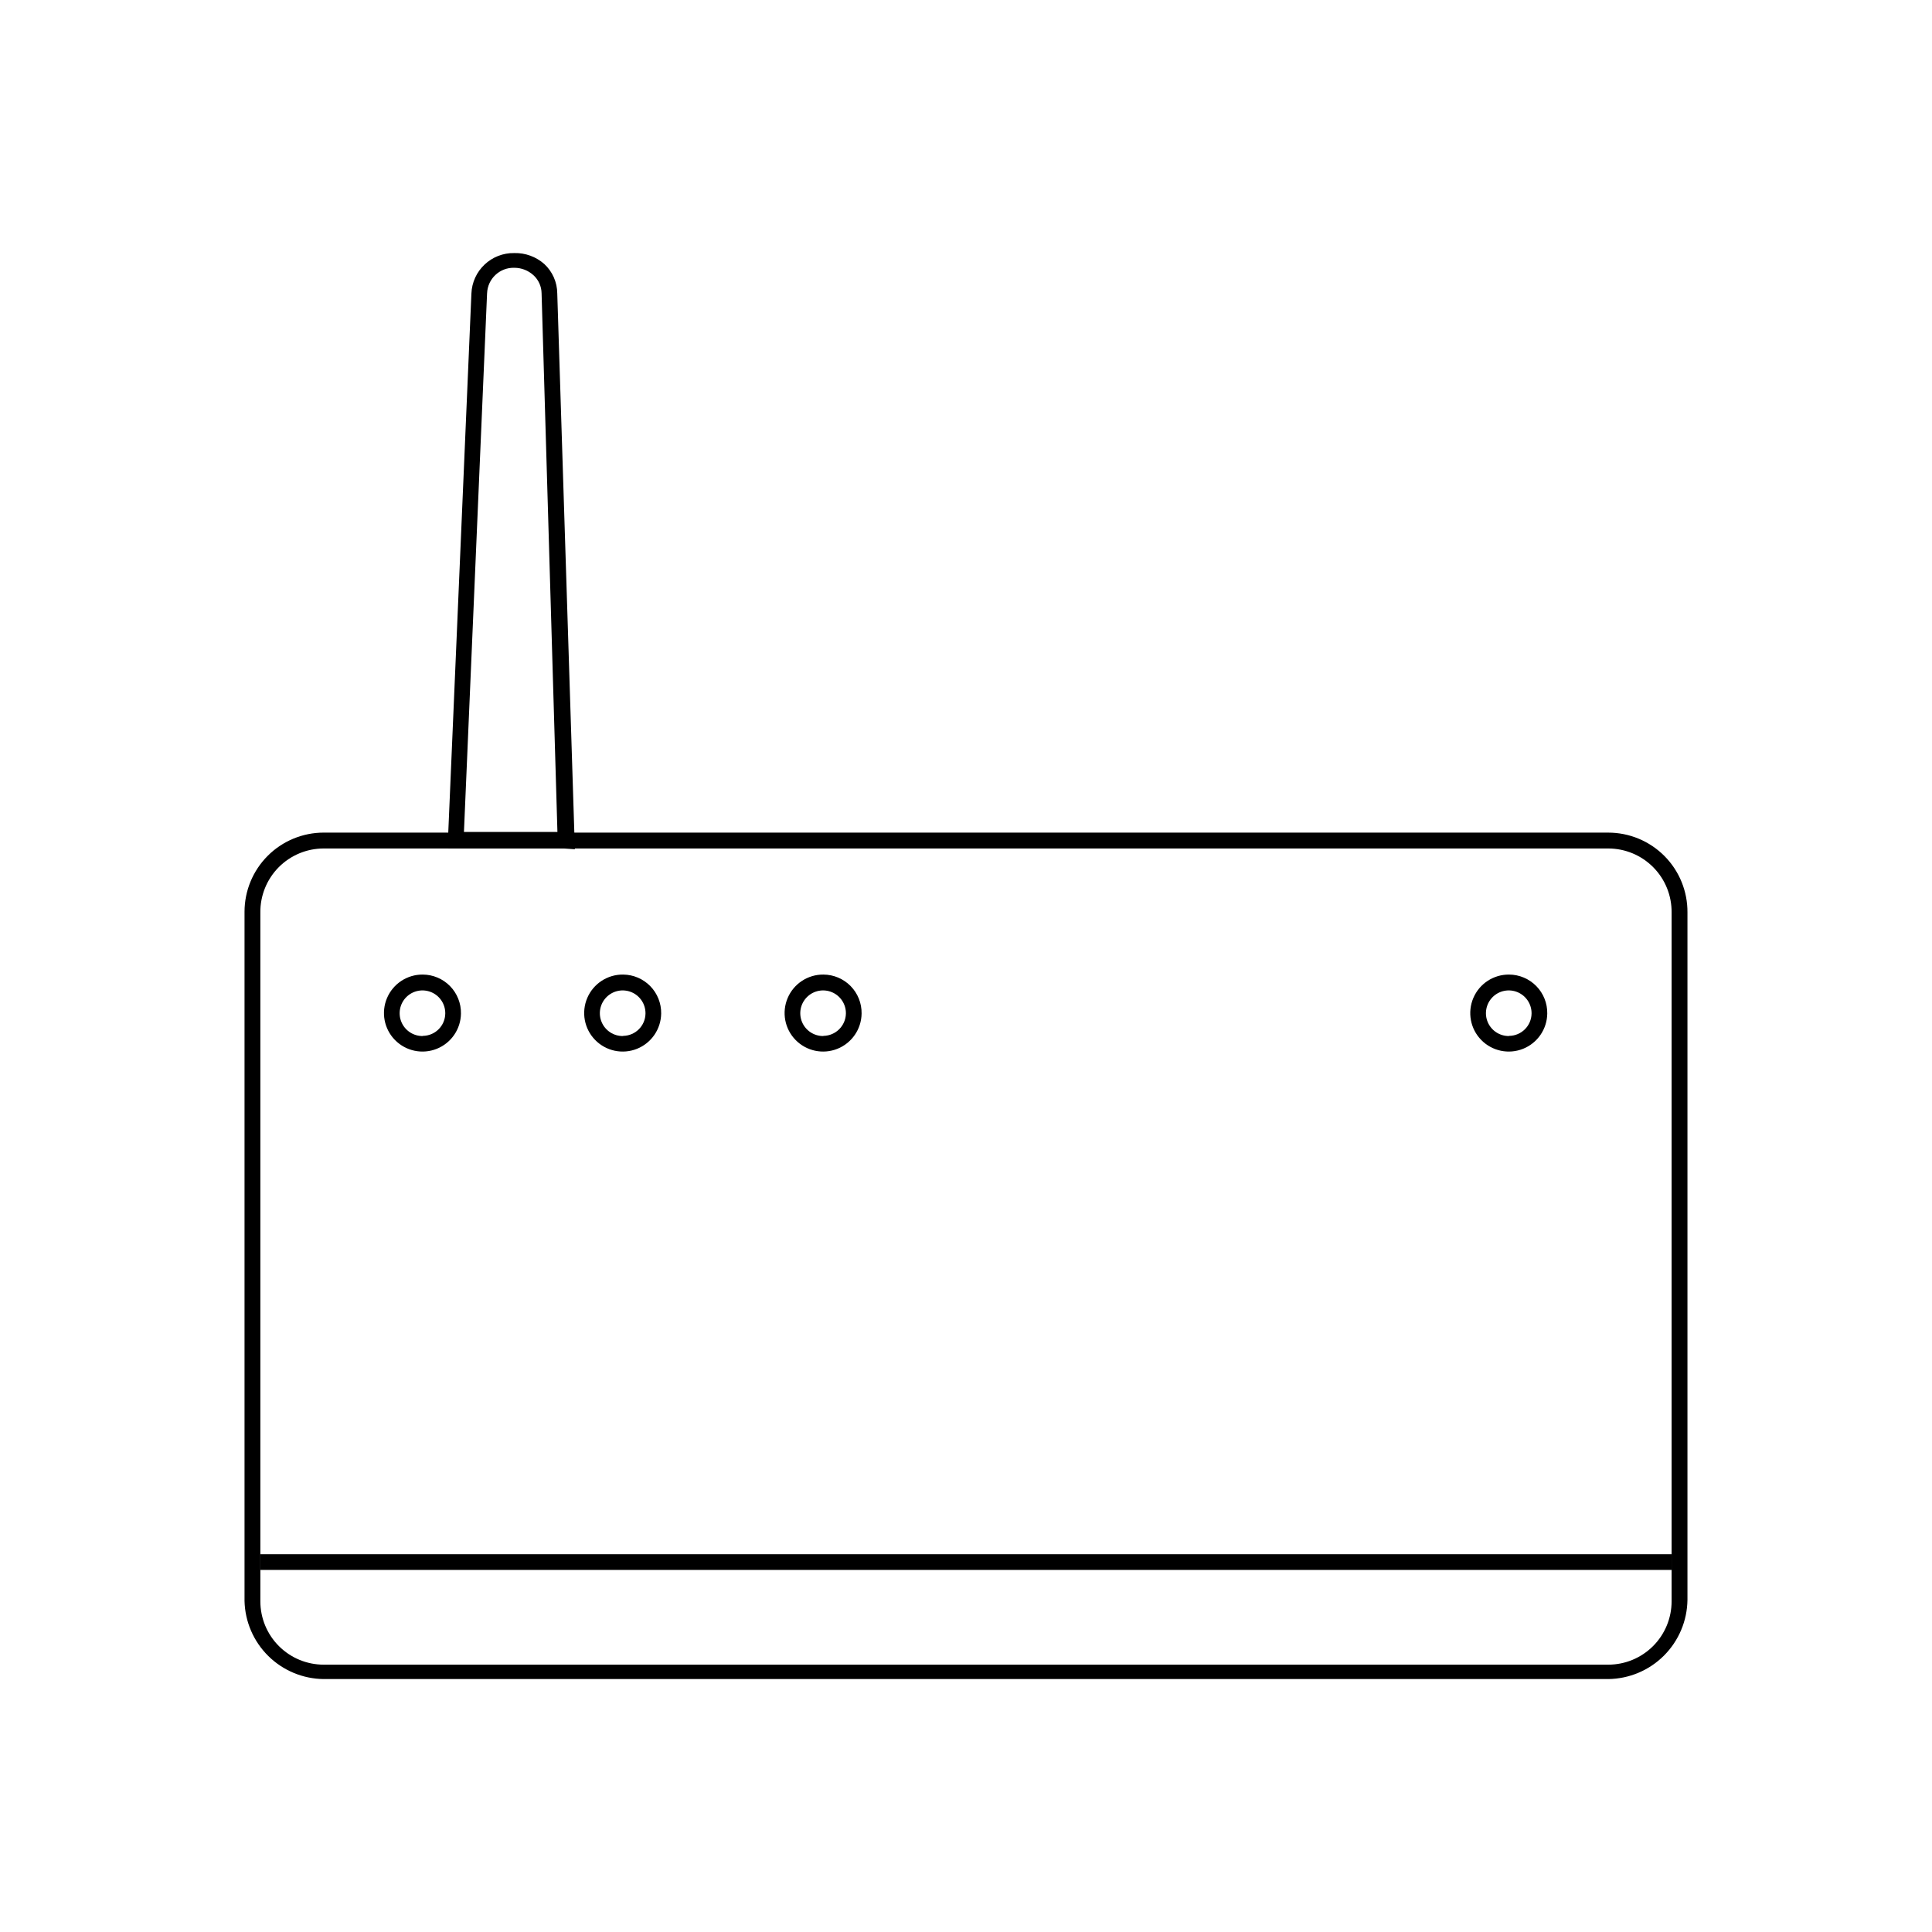<?xml version="1.0" encoding="UTF-8"?>
<!-- Uploaded to: SVG Repo, www.svgrepo.com, Generator: SVG Repo Mixer Tools -->
<svg fill="#000000" width="800px" height="800px" version="1.1" viewBox="144 144 512 512" xmlns="http://www.w3.org/2000/svg">
 <g>
  <path d="m291.68 221.73c-0.027-2.953-1.273-5.766-3.441-7.766-2.188-1.934-5.019-2.969-7.938-2.898-6.086-0.117-11.148 4.66-11.375 10.746l-6.129 142.75v4.199h29.098l4.449 0.293zm-24.73 142.75 6.129-142.75h0.004c0.137-3.856 3.363-6.879 7.219-6.762 1.883-0.004 3.695 0.703 5.082 1.977 1.344 1.23 2.117 2.961 2.141 4.785l4.199 142.75z"/>
  <path d="m570.2 364.65h-340.41c-5.566 0-10.906 2.211-14.84 6.148-3.938 3.938-6.148 9.277-6.148 14.844v182.63-0.004c0.129 5.5 2.391 10.734 6.309 14.598 3.918 3.859 9.18 6.051 14.68 6.102h340.41c5.547-0.066 10.848-2.297 14.77-6.219 3.922-3.926 6.156-9.227 6.223-14.773v-182.12c0.055-5.606-2.133-11-6.074-14.98-3.945-3.984-9.316-6.223-14.918-6.223zm16.793 203.71c0 4.453-1.77 8.727-4.918 11.875-3.152 3.148-7.422 4.918-11.875 4.918h-340.41c-4.453 0-8.723-1.77-11.871-4.918-3.152-3.148-4.922-7.422-4.922-11.875v-182.5c-0.055-4.492 1.691-8.816 4.844-12.012 3.156-3.195 7.461-4.992 11.949-4.992h340.41c4.488 0 8.793 1.797 11.949 4.992 3.156 3.195 4.898 7.519 4.844 12.012z"/>
  <path d="m543.92 402.27c-4.125-0.035-7.863 2.418-9.473 6.211-1.613 3.793-0.785 8.188 2.102 11.129 2.883 2.945 7.258 3.867 11.082 2.332 3.828-1.535 6.356-5.223 6.406-9.344 0.043-2.715-1-5.336-2.902-7.277-1.902-1.941-4.5-3.039-7.215-3.051zm0 16.289c-2.461 0.035-4.699-1.426-5.656-3.691s-0.445-4.887 1.297-6.629c1.738-1.738 4.359-2.25 6.625-1.293 2.269 0.957 3.727 3.191 3.695 5.652-0.047 3.266-2.695 5.898-5.961 5.918z"/>
  <path d="m256.04 402.27c-4.121-0.035-7.859 2.418-9.473 6.211-1.613 3.793-0.785 8.188 2.102 11.129 2.887 2.945 7.258 3.867 11.086 2.332 3.824-1.535 6.352-5.223 6.402-9.344 0.047-2.715-1-5.336-2.898-7.277-1.902-1.941-4.504-3.039-7.219-3.051zm0 16.289c-2.461 0.035-4.695-1.426-5.652-3.691-0.957-2.266-0.445-4.887 1.293-6.629 1.742-1.738 4.359-2.25 6.629-1.293 2.266 0.957 3.727 3.191 3.691 5.652-0.047 3.266-2.695 5.898-5.961 5.918z"/>
  <path d="m309.14 402.27c-4.125-0.051-7.875 2.391-9.5 6.18-1.629 3.793-0.809 8.191 2.074 11.145 2.879 2.953 7.258 3.883 11.09 2.352 3.828-1.531 6.359-5.223 6.414-9.348 0.043-2.711-0.996-5.324-2.887-7.262-1.895-1.941-4.481-3.043-7.191-3.066zm0 16.289c-2.465 0.051-4.711-1.398-5.684-3.664-0.969-2.262-0.469-4.891 1.27-6.641 1.734-1.746 4.359-2.266 6.633-1.312 2.269 0.953 3.734 3.191 3.703 5.656-0.047 3.25-2.672 5.875-5.922 5.918z"/>
  <path d="m362.21 402.27c-4.121-0.035-7.859 2.418-9.469 6.211-1.613 3.793-0.785 8.188 2.102 11.129 2.883 2.945 7.258 3.867 11.082 2.332 3.828-1.535 6.356-5.223 6.406-9.344 0.043-2.715-1-5.336-2.902-7.277-1.902-1.941-4.5-3.039-7.219-3.051zm0 16.289c-2.457 0.035-4.695-1.426-5.652-3.691-0.957-2.266-0.445-4.887 1.297-6.629 1.738-1.738 4.359-2.25 6.625-1.293 2.269 0.957 3.727 3.191 3.695 5.652-0.07 3.258-2.707 5.875-5.965 5.918z"/>
  <path d="m212.96 555.89h374.12v4.156h-374.12z"/>
 </g>
</svg>